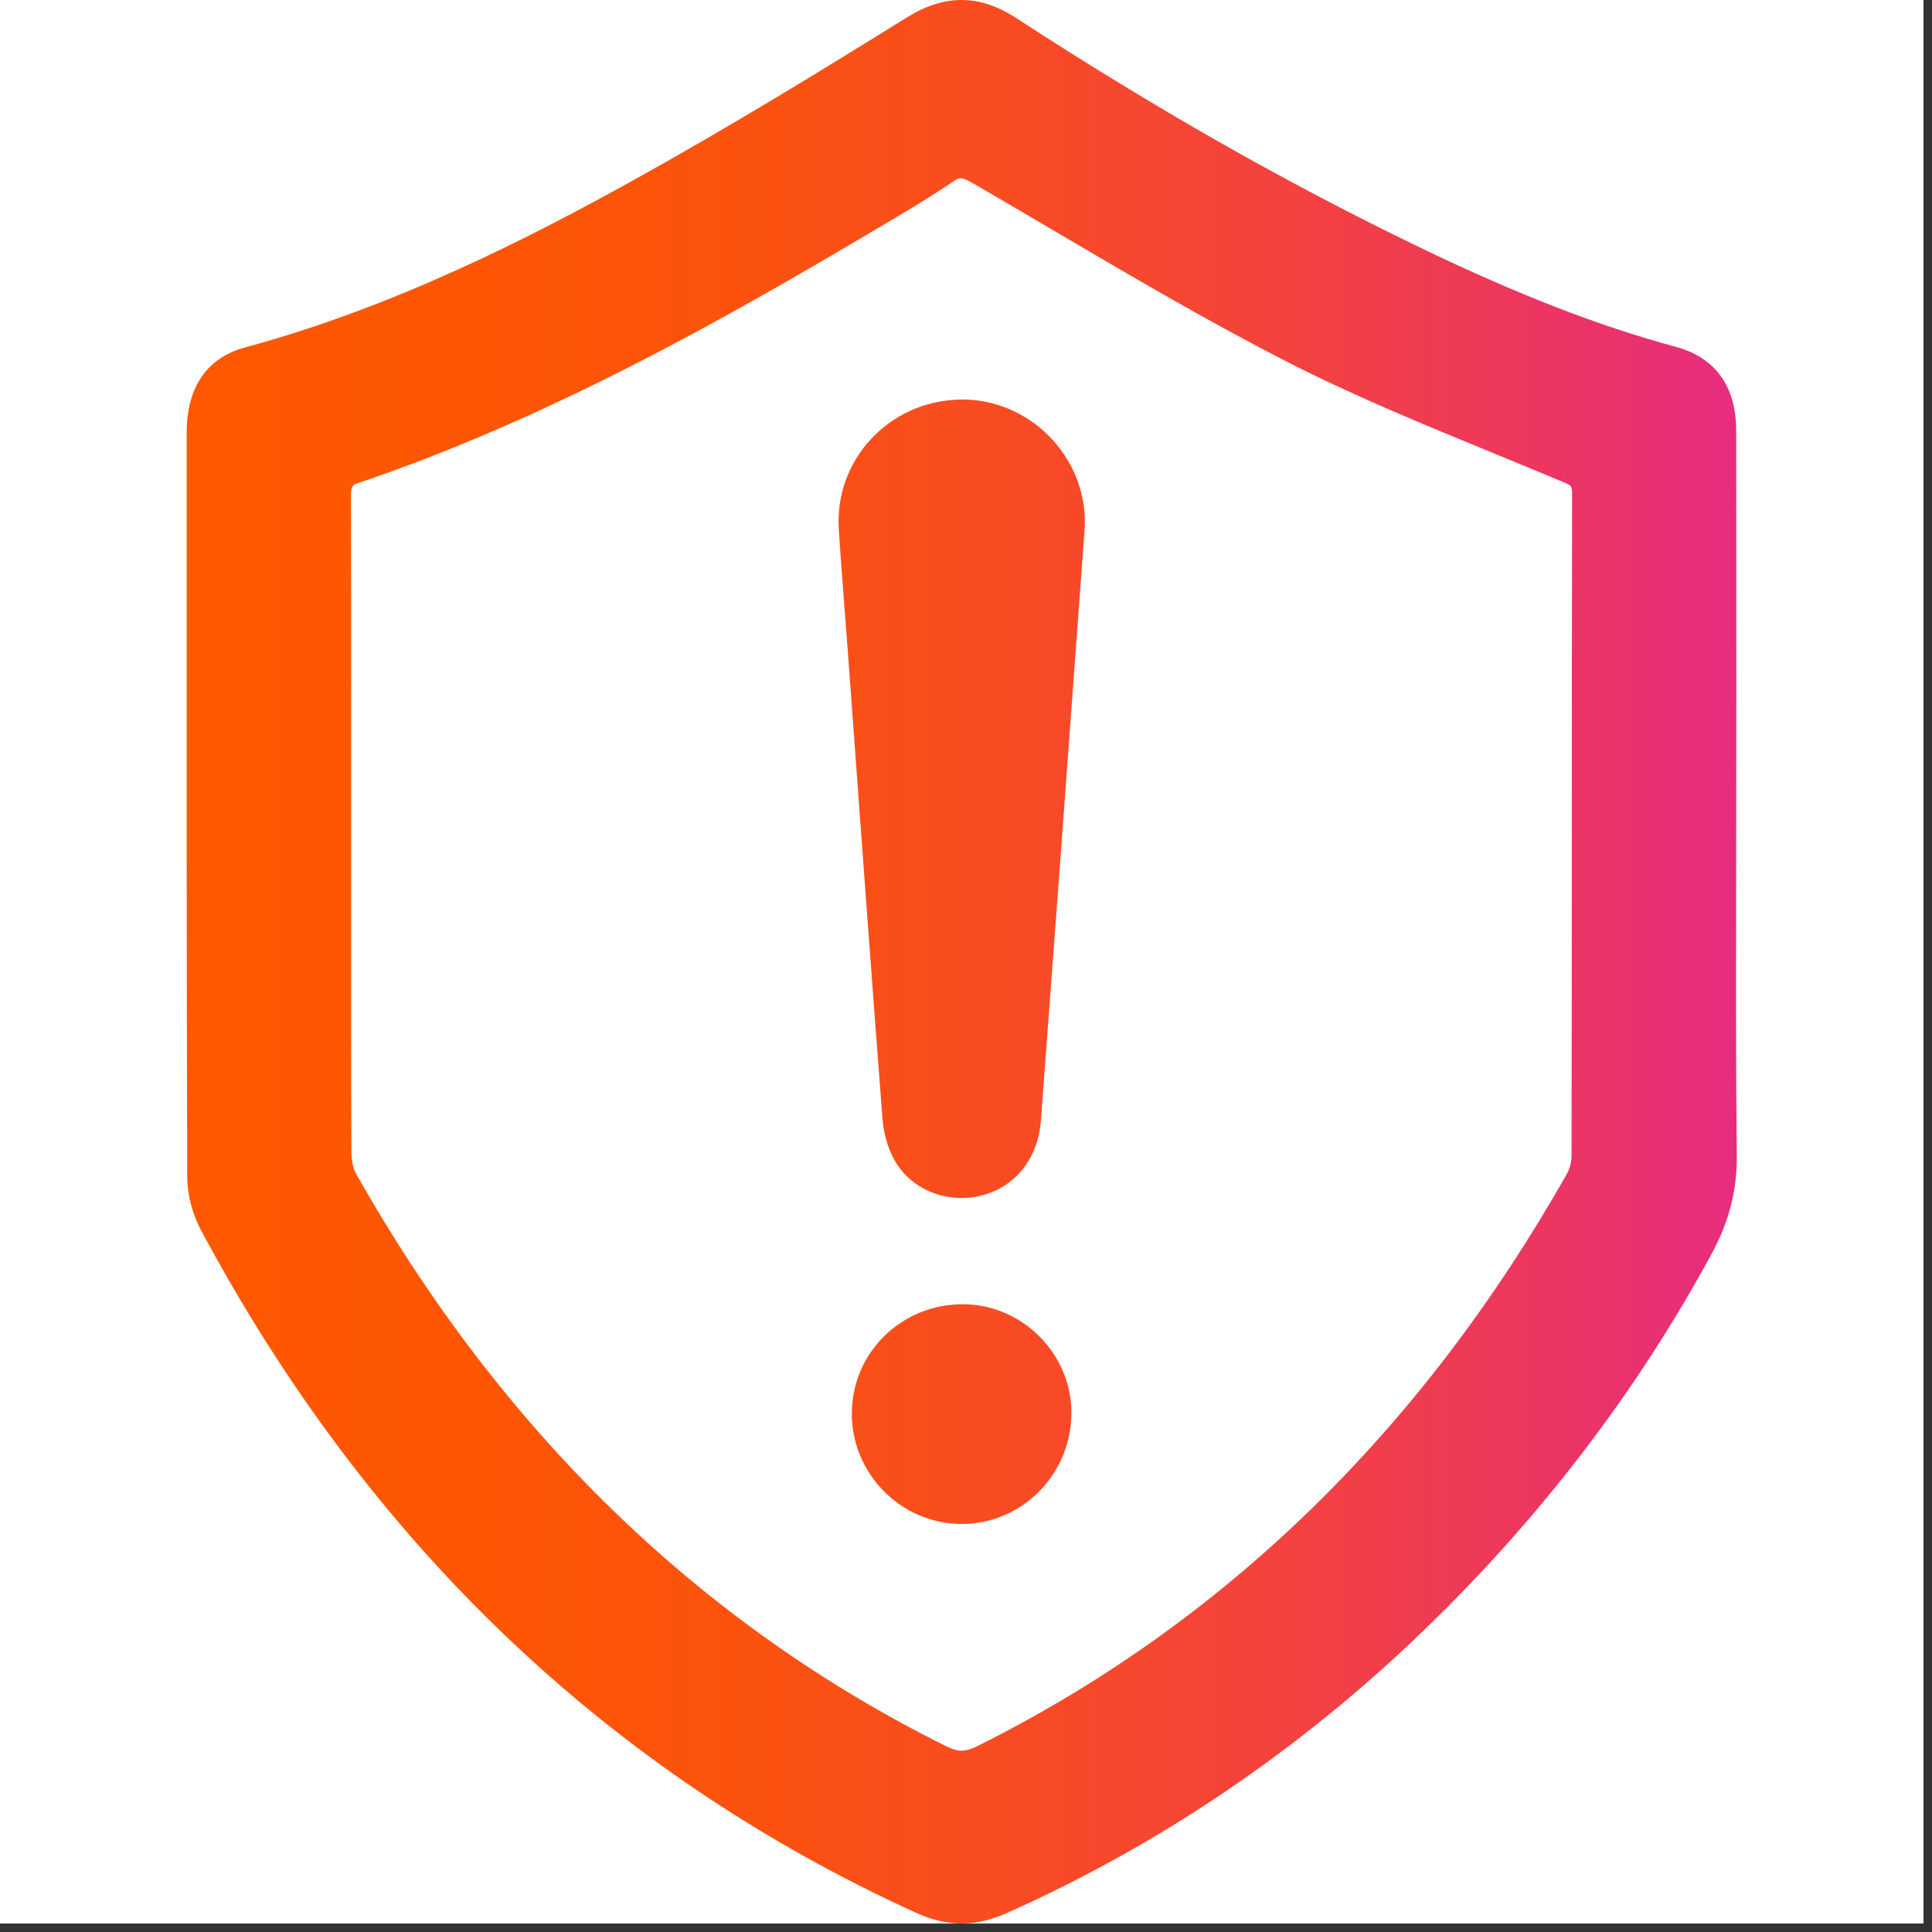 <svg xmlns="http://www.w3.org/2000/svg" xmlns:xlink="http://www.w3.org/1999/xlink" width="150" zoomAndPan="magnify" viewBox="0 0 112.5 112.5" height="150" preserveAspectRatio="xMidYMid meet" version="1.0"><rect x="0" y="0" width="112.5" height="112.5" fill="#333333" stroke="none"/><defs><clipPath id="da5b8441c7"><path d="M 0 0 L 112.004 0 L 112.004 112.004 L 0 112.004 Z M 0 0 " clip-rule="nonzero"/></clipPath><clipPath id="616e173c05"><path d="M 10 0 L 102 0 L 102 112.004 L 10 112.004 Z M 10 0 " clip-rule="nonzero"/></clipPath><clipPath id="961b82aa19"><path d="M 55.992 112.004 C 55.125 112.004 54.258 111.801 53.336 111.379 C 35.453 103.234 21.445 89.855 11.695 71.617 C 11.195 70.676 10.902 69.547 10.902 68.52 C 10.863 55.555 10.867 42.441 10.871 29.766 L 10.871 25.18 C 10.875 22.539 12.051 20.828 14.281 20.227 C 23.027 17.863 30.98 13.77 36.934 10.465 C 42.477 7.387 47.832 4.109 52.793 1.023 C 53.902 0.336 54.945 0 55.988 0 C 57.047 0 58.098 0.348 59.199 1.066 C 67.199 6.277 74.859 10.633 82.625 14.383 C 88.32 17.133 93.078 18.98 97.594 20.199 C 99.883 20.82 101.098 22.504 101.098 25.078 C 101.105 30.309 101.105 35.543 101.105 40.773 L 101.094 52.793 C 101.086 57.539 101.078 62.449 101.133 67.273 C 101.156 69.266 100.691 71.113 99.715 72.922 C 95.352 80.996 89.664 88.434 82.812 95.027 C 75.641 101.934 67.504 107.438 58.629 111.395 C 57.711 111.805 56.848 112.004 55.992 112.004 Z M 55.941 10.379 C 55.828 10.379 55.684 10.438 55.512 10.559 C 54.27 11.418 52.926 12.215 51.738 12.918 L 51.191 13.242 C 42.379 18.473 32.031 24.371 20.727 28.172 C 20.535 28.238 20.438 28.434 20.438 28.754 C 20.449 33.77 20.449 38.781 20.445 43.797 L 20.445 52.605 C 20.445 57.418 20.441 62.227 20.461 67.039 C 20.465 67.566 20.562 68.039 20.73 68.34 C 29.207 83.348 40.773 94.57 55.109 101.691 C 55.449 101.859 55.734 101.941 55.996 101.941 C 56.258 101.941 56.539 101.859 56.879 101.691 C 71.203 94.566 82.766 83.34 91.254 68.328 C 91.414 68.047 91.512 67.645 91.512 67.277 C 91.523 61.047 91.523 54.82 91.527 48.594 C 91.527 41.977 91.531 35.359 91.543 28.738 C 91.543 28.336 91.527 28.285 91.074 28.09 C 89.707 27.52 88.34 26.953 86.969 26.391 C 82.953 24.742 78.82 23.047 74.906 21.047 C 70.316 18.699 65.805 16.043 61.438 13.473 L 61 13.215 C 59.539 12.355 58.078 11.496 56.613 10.648 C 56.332 10.488 56.109 10.379 55.941 10.379 Z M 55.879 23.266 C 51.762 23.359 48.574 26.785 48.844 30.848 C 49 33.223 49.195 35.598 49.371 37.969 C 50.039 47.035 50.691 56.098 51.387 65.16 C 51.449 65.941 51.668 66.766 52.031 67.453 C 52.98 69.254 55.109 70.113 57.109 69.625 C 59.117 69.137 60.449 67.465 60.613 65.234 C 60.984 60.25 61.359 55.27 61.727 50.285 C 62.211 43.73 62.688 37.176 63.172 30.621 C 63.293 26.578 59.914 23.172 55.879 23.266 Z M 49.602 82.242 C 49.555 85.754 52.402 88.688 55.91 88.738 C 59.449 88.789 62.352 85.914 62.387 82.316 C 62.422 78.871 59.547 75.957 56.09 75.945 C 52.523 75.93 49.645 78.723 49.602 82.242 Z M 49.602 82.242 " clip-rule="nonzero"/></clipPath><linearGradient x1="14.547" gradientTransform="matrix(0.747, 0, 0, 0.747, 0, 0)" y1="75" x2="135.474" gradientUnits="userSpaceOnUse" y2="75" id="d544f2ac6b"><stop stop-opacity="1" stop-color="rgb(100%, 34.499%, 0%)" offset="0"/><stop stop-opacity="1" stop-color="rgb(99.965%, 34.43%, 0.104%)" offset="0.031"/><stop stop-opacity="1" stop-color="rgb(99.895%, 34.291%, 0.311%)" offset="0.062"/><stop stop-opacity="1" stop-color="rgb(99.826%, 34.152%, 0.519%)" offset="0.094"/><stop stop-opacity="1" stop-color="rgb(99.756%, 34.012%, 0.728%)" offset="0.125"/><stop stop-opacity="1" stop-color="rgb(99.686%, 33.873%, 0.937%)" offset="0.156"/><stop stop-opacity="1" stop-color="rgb(99.608%, 33.72%, 1.219%)" offset="0.188"/><stop stop-opacity="1" stop-color="rgb(99.547%, 33.603%, 1.501%)" offset="0.195"/><stop stop-opacity="1" stop-color="rgb(99.512%, 33.536%, 1.709%)" offset="0.203"/><stop stop-opacity="1" stop-color="rgb(99.477%, 33.47%, 1.917%)" offset="0.211"/><stop stop-opacity="1" stop-color="rgb(99.442%, 33.403%, 2.124%)" offset="0.219"/><stop stop-opacity="1" stop-color="rgb(99.406%, 33.337%, 2.332%)" offset="0.227"/><stop stop-opacity="1" stop-color="rgb(99.37%, 33.272%, 2.539%)" offset="0.234"/><stop stop-opacity="1" stop-color="rgb(99.335%, 33.205%, 2.747%)" offset="0.242"/><stop stop-opacity="1" stop-color="rgb(99.3%, 33.139%, 2.954%)" offset="0.25"/><stop stop-opacity="1" stop-color="rgb(99.265%, 33.072%, 3.162%)" offset="0.258"/><stop stop-opacity="1" stop-color="rgb(99.229%, 33.006%, 3.369%)" offset="0.266"/><stop stop-opacity="1" stop-color="rgb(99.194%, 32.939%, 3.577%)" offset="0.273"/><stop stop-opacity="1" stop-color="rgb(99.159%, 32.874%, 3.784%)" offset="0.281"/><stop stop-opacity="1" stop-color="rgb(99.123%, 32.808%, 3.992%)" offset="0.289"/><stop stop-opacity="1" stop-color="rgb(99.088%, 32.741%, 4.199%)" offset="0.297"/><stop stop-opacity="1" stop-color="rgb(99.052%, 32.675%, 4.407%)" offset="0.305"/><stop stop-opacity="1" stop-color="rgb(99.017%, 32.608%, 4.614%)" offset="0.312"/><stop stop-opacity="1" stop-color="rgb(98.982%, 32.542%, 4.822%)" offset="0.32"/><stop stop-opacity="1" stop-color="rgb(98.947%, 32.477%, 5.029%)" offset="0.328"/><stop stop-opacity="1" stop-color="rgb(98.911%, 32.41%, 5.237%)" offset="0.336"/><stop stop-opacity="1" stop-color="rgb(98.875%, 32.344%, 5.444%)" offset="0.344"/><stop stop-opacity="1" stop-color="rgb(98.84%, 32.277%, 5.652%)" offset="0.352"/><stop stop-opacity="1" stop-color="rgb(98.801%, 32.202%, 5.881%)" offset="0.359"/><stop stop-opacity="1" stop-color="rgb(98.746%, 32.098%, 6.178%)" offset="0.367"/><stop stop-opacity="1" stop-color="rgb(98.679%, 31.975%, 6.522%)" offset="0.375"/><stop stop-opacity="1" stop-color="rgb(98.613%, 31.851%, 6.866%)" offset="0.383"/><stop stop-opacity="1" stop-color="rgb(98.546%, 31.728%, 7.211%)" offset="0.391"/><stop stop-opacity="1" stop-color="rgb(98.48%, 31.604%, 7.555%)" offset="0.398"/><stop stop-opacity="1" stop-color="rgb(98.415%, 31.48%, 7.899%)" offset="0.406"/><stop stop-opacity="1" stop-color="rgb(98.347%, 31.357%, 8.244%)" offset="0.414"/><stop stop-opacity="1" stop-color="rgb(98.282%, 31.233%, 8.589%)" offset="0.422"/><stop stop-opacity="1" stop-color="rgb(98.215%, 31.11%, 8.932%)" offset="0.43"/><stop stop-opacity="1" stop-color="rgb(98.149%, 30.986%, 9.277%)" offset="0.438"/><stop stop-opacity="1" stop-color="rgb(98.083%, 30.862%, 9.622%)" offset="0.445"/><stop stop-opacity="1" stop-color="rgb(98.016%, 30.739%, 9.966%)" offset="0.453"/><stop stop-opacity="1" stop-color="rgb(97.951%, 30.615%, 10.31%)" offset="0.461"/><stop stop-opacity="1" stop-color="rgb(97.884%, 30.492%, 10.655%)" offset="0.469"/><stop stop-opacity="1" stop-color="rgb(97.818%, 30.368%, 10.999%)" offset="0.477"/><stop stop-opacity="1" stop-color="rgb(97.752%, 30.244%, 11.343%)" offset="0.484"/><stop stop-opacity="1" stop-color="rgb(97.685%, 30.121%, 11.688%)" offset="0.492"/><stop stop-opacity="1" stop-color="rgb(97.62%, 29.997%, 12.033%)" offset="0.5"/><stop stop-opacity="1" stop-color="rgb(97.552%, 29.874%, 12.376%)" offset="0.508"/><stop stop-opacity="1" stop-color="rgb(97.487%, 29.75%, 12.721%)" offset="0.516"/><stop stop-opacity="1" stop-color="rgb(97.421%, 29.626%, 13.066%)" offset="0.523"/><stop stop-opacity="1" stop-color="rgb(97.354%, 29.503%, 13.409%)" offset="0.531"/><stop stop-opacity="1" stop-color="rgb(97.281%, 29.369%, 13.802%)" offset="0.535"/><stop stop-opacity="1" stop-color="rgb(97.241%, 29.297%, 14.021%)" offset="0.539"/><stop stop-opacity="1" stop-color="rgb(97.195%, 29.219%, 14.265%)" offset="0.543"/><stop stop-opacity="1" stop-color="rgb(97.151%, 29.141%, 14.511%)" offset="0.547"/><stop stop-opacity="1" stop-color="rgb(97.107%, 29.063%, 14.755%)" offset="0.551"/><stop stop-opacity="1" stop-color="rgb(97.063%, 28.986%, 14.999%)" offset="0.555"/><stop stop-opacity="1" stop-color="rgb(97.018%, 28.908%, 15.244%)" offset="0.559"/><stop stop-opacity="1" stop-color="rgb(96.974%, 28.83%, 15.488%)" offset="0.562"/><stop stop-opacity="1" stop-color="rgb(96.93%, 28.752%, 15.732%)" offset="0.566"/><stop stop-opacity="1" stop-color="rgb(96.886%, 28.674%, 15.976%)" offset="0.57"/><stop stop-opacity="1" stop-color="rgb(96.841%, 28.596%, 16.22%)" offset="0.574"/><stop stop-opacity="1" stop-color="rgb(96.797%, 28.52%, 16.464%)" offset="0.578"/><stop stop-opacity="1" stop-color="rgb(96.751%, 28.442%, 16.708%)" offset="0.582"/><stop stop-opacity="1" stop-color="rgb(96.707%, 28.365%, 16.953%)" offset="0.586"/><stop stop-opacity="1" stop-color="rgb(96.663%, 28.287%, 17.197%)" offset="0.59"/><stop stop-opacity="1" stop-color="rgb(96.619%, 28.209%, 17.441%)" offset="0.594"/><stop stop-opacity="1" stop-color="rgb(96.574%, 28.131%, 17.685%)" offset="0.598"/><stop stop-opacity="1" stop-color="rgb(96.53%, 28.053%, 17.929%)" offset="0.602"/><stop stop-opacity="1" stop-color="rgb(96.486%, 27.975%, 18.173%)" offset="0.605"/><stop stop-opacity="1" stop-color="rgb(96.442%, 27.898%, 18.417%)" offset="0.609"/><stop stop-opacity="1" stop-color="rgb(96.397%, 27.82%, 18.661%)" offset="0.613"/><stop stop-opacity="1" stop-color="rgb(96.353%, 27.742%, 18.906%)" offset="0.617"/><stop stop-opacity="1" stop-color="rgb(96.307%, 27.664%, 19.15%)" offset="0.621"/><stop stop-opacity="1" stop-color="rgb(96.263%, 27.586%, 19.395%)" offset="0.625"/><stop stop-opacity="1" stop-color="rgb(96.219%, 27.509%, 19.64%)" offset="0.629"/><stop stop-opacity="1" stop-color="rgb(96.175%, 27.432%, 19.884%)" offset="0.633"/><stop stop-opacity="1" stop-color="rgb(96.13%, 27.354%, 20.128%)" offset="0.637"/><stop stop-opacity="1" stop-color="rgb(96.086%, 27.277%, 20.372%)" offset="0.641"/><stop stop-opacity="1" stop-color="rgb(96.042%, 27.199%, 20.616%)" offset="0.645"/><stop stop-opacity="1" stop-color="rgb(95.998%, 27.121%, 20.86%)" offset="0.648"/><stop stop-opacity="1" stop-color="rgb(95.953%, 27.043%, 21.104%)" offset="0.652"/><stop stop-opacity="1" stop-color="rgb(95.909%, 26.965%, 21.349%)" offset="0.656"/><stop stop-opacity="1" stop-color="rgb(95.863%, 26.888%, 21.593%)" offset="0.66"/><stop stop-opacity="1" stop-color="rgb(95.819%, 26.81%, 21.837%)" offset="0.664"/><stop stop-opacity="1" stop-color="rgb(95.775%, 26.732%, 22.081%)" offset="0.668"/><stop stop-opacity="1" stop-color="rgb(95.731%, 26.654%, 22.325%)" offset="0.672"/><stop stop-opacity="1" stop-color="rgb(95.686%, 26.576%, 22.569%)" offset="0.676"/><stop stop-opacity="1" stop-color="rgb(95.642%, 26.498%, 22.813%)" offset="0.68"/><stop stop-opacity="1" stop-color="rgb(95.598%, 26.421%, 23.058%)" offset="0.684"/><stop stop-opacity="1" stop-color="rgb(95.554%, 26.344%, 23.302%)" offset="0.688"/><stop stop-opacity="1" stop-color="rgb(95.509%, 26.266%, 23.546%)" offset="0.691"/><stop stop-opacity="1" stop-color="rgb(95.465%, 26.189%, 23.79%)" offset="0.695"/><stop stop-opacity="1" stop-color="rgb(95.419%, 26.111%, 24.034%)" offset="0.699"/><stop stop-opacity="1" stop-color="rgb(95.375%, 26.033%, 24.278%)" offset="0.703"/><stop stop-opacity="1" stop-color="rgb(95.328%, 25.949%, 24.532%)" offset="0.707"/><stop stop-opacity="1" stop-color="rgb(95.282%, 25.867%, 24.786%)" offset="0.711"/><stop stop-opacity="1" stop-color="rgb(95.218%, 25.751%, 25.095%)" offset="0.715"/><stop stop-opacity="1" stop-color="rgb(95.155%, 25.636%, 25.404%)" offset="0.719"/><stop stop-opacity="1" stop-color="rgb(95.091%, 25.52%, 25.714%)" offset="0.723"/><stop stop-opacity="1" stop-color="rgb(95.029%, 25.406%, 26.024%)" offset="0.727"/><stop stop-opacity="1" stop-color="rgb(94.965%, 25.29%, 26.332%)" offset="0.73"/><stop stop-opacity="1" stop-color="rgb(94.902%, 25.175%, 26.642%)" offset="0.734"/><stop stop-opacity="1" stop-color="rgb(94.838%, 25.06%, 26.952%)" offset="0.738"/><stop stop-opacity="1" stop-color="rgb(94.775%, 24.945%, 27.261%)" offset="0.742"/><stop stop-opacity="1" stop-color="rgb(94.711%, 24.829%, 27.57%)" offset="0.746"/><stop stop-opacity="1" stop-color="rgb(94.649%, 24.715%, 27.879%)" offset="0.75"/><stop stop-opacity="1" stop-color="rgb(94.585%, 24.599%, 28.189%)" offset="0.754"/><stop stop-opacity="1" stop-color="rgb(94.522%, 24.484%, 28.499%)" offset="0.758"/><stop stop-opacity="1" stop-color="rgb(94.458%, 24.368%, 28.809%)" offset="0.762"/><stop stop-opacity="1" stop-color="rgb(94.395%, 24.254%, 29.118%)" offset="0.766"/><stop stop-opacity="1" stop-color="rgb(94.333%, 24.138%, 29.427%)" offset="0.77"/><stop stop-opacity="1" stop-color="rgb(94.27%, 24.023%, 29.736%)" offset="0.773"/><stop stop-opacity="1" stop-color="rgb(94.206%, 23.907%, 30.046%)" offset="0.777"/><stop stop-opacity="1" stop-color="rgb(94.144%, 23.793%, 30.356%)" offset="0.781"/><stop stop-opacity="1" stop-color="rgb(94.08%, 23.677%, 30.664%)" offset="0.785"/><stop stop-opacity="1" stop-color="rgb(94.017%, 23.563%, 30.974%)" offset="0.789"/><stop stop-opacity="1" stop-color="rgb(93.953%, 23.447%, 31.284%)" offset="0.793"/><stop stop-opacity="1" stop-color="rgb(93.89%, 23.332%, 31.593%)" offset="0.797"/><stop stop-opacity="1" stop-color="rgb(93.826%, 23.216%, 31.903%)" offset="0.801"/><stop stop-opacity="1" stop-color="rgb(93.764%, 23.102%, 32.213%)" offset="0.805"/><stop stop-opacity="1" stop-color="rgb(93.7%, 22.986%, 32.521%)" offset="0.809"/><stop stop-opacity="1" stop-color="rgb(93.637%, 22.871%, 32.831%)" offset="0.812"/><stop stop-opacity="1" stop-color="rgb(93.573%, 22.755%, 33.141%)" offset="0.816"/><stop stop-opacity="1" stop-color="rgb(93.51%, 22.641%, 33.45%)" offset="0.82"/><stop stop-opacity="1" stop-color="rgb(93.446%, 22.525%, 33.759%)" offset="0.824"/><stop stop-opacity="1" stop-color="rgb(93.384%, 22.411%, 34.068%)" offset="0.828"/><stop stop-opacity="1" stop-color="rgb(93.32%, 22.296%, 34.378%)" offset="0.832"/><stop stop-opacity="1" stop-color="rgb(93.257%, 22.182%, 34.688%)" offset="0.836"/><stop stop-opacity="1" stop-color="rgb(93.195%, 22.066%, 34.996%)" offset="0.84"/><stop stop-opacity="1" stop-color="rgb(93.132%, 21.951%, 35.306%)" offset="0.844"/><stop stop-opacity="1" stop-color="rgb(93.068%, 21.835%, 35.616%)" offset="0.848"/><stop stop-opacity="1" stop-color="rgb(93.005%, 21.721%, 35.925%)" offset="0.852"/><stop stop-opacity="1" stop-color="rgb(92.941%, 21.605%, 36.235%)" offset="0.855"/><stop stop-opacity="1" stop-color="rgb(92.879%, 21.49%, 36.545%)" offset="0.859"/><stop stop-opacity="1" stop-color="rgb(92.815%, 21.375%, 36.853%)" offset="0.863"/><stop stop-opacity="1" stop-color="rgb(92.752%, 21.26%, 37.163%)" offset="0.867"/><stop stop-opacity="1" stop-color="rgb(92.688%, 21.144%, 37.473%)" offset="0.871"/><stop stop-opacity="1" stop-color="rgb(92.625%, 21.03%, 37.782%)" offset="0.875"/><stop stop-opacity="1" stop-color="rgb(92.561%, 20.914%, 38.092%)" offset="0.879"/><stop stop-opacity="1" stop-color="rgb(92.499%, 20.799%, 38.402%)" offset="0.883"/><stop stop-opacity="1" stop-color="rgb(92.435%, 20.682%, 38.782%)" offset="0.887"/><stop stop-opacity="1" stop-color="rgb(92.372%, 20.564%, 39.163%)" offset="0.891"/><stop stop-opacity="1" stop-color="rgb(92.308%, 20.447%, 39.543%)" offset="0.895"/><stop stop-opacity="1" stop-color="rgb(92.245%, 20.331%, 39.925%)" offset="0.898"/><stop stop-opacity="1" stop-color="rgb(92.181%, 20.213%, 40.305%)" offset="0.902"/><stop stop-opacity="1" stop-color="rgb(92.119%, 20.097%, 40.686%)" offset="0.906"/><stop stop-opacity="1" stop-color="rgb(92.055%, 19.98%, 41.066%)" offset="0.91"/><stop stop-opacity="1" stop-color="rgb(91.991%, 19.864%, 41.447%)" offset="0.914"/><stop stop-opacity="1" stop-color="rgb(91.927%, 19.746%, 41.827%)" offset="0.918"/><stop stop-opacity="1" stop-color="rgb(91.864%, 19.63%, 42.209%)" offset="0.922"/><stop stop-opacity="1" stop-color="rgb(91.8%, 19.513%, 42.589%)" offset="0.926"/><stop stop-opacity="1" stop-color="rgb(91.737%, 19.395%, 42.97%)" offset="0.93"/><stop stop-opacity="1" stop-color="rgb(91.673%, 19.278%, 43.35%)" offset="0.934"/><stop stop-opacity="1" stop-color="rgb(91.611%, 19.162%, 43.732%)" offset="0.938"/><stop stop-opacity="1" stop-color="rgb(91.547%, 19.044%, 44.112%)" offset="0.941"/><stop stop-opacity="1" stop-color="rgb(91.484%, 18.929%, 44.493%)" offset="0.945"/><stop stop-opacity="1" stop-color="rgb(91.42%, 18.811%, 44.873%)" offset="0.949"/><stop stop-opacity="1" stop-color="rgb(91.357%, 18.695%, 45.255%)" offset="0.953"/><stop stop-opacity="1" stop-color="rgb(91.293%, 18.578%, 45.634%)" offset="0.957"/><stop stop-opacity="1" stop-color="rgb(91.229%, 18.462%, 46.016%)" offset="0.961"/><stop stop-opacity="1" stop-color="rgb(91.165%, 18.344%, 46.396%)" offset="0.965"/><stop stop-opacity="1" stop-color="rgb(91.103%, 18.227%, 46.777%)" offset="0.969"/><stop stop-opacity="1" stop-color="rgb(91.039%, 18.109%, 47.157%)" offset="0.973"/><stop stop-opacity="1" stop-color="rgb(90.976%, 17.993%, 47.539%)" offset="0.977"/><stop stop-opacity="1" stop-color="rgb(90.912%, 17.876%, 47.919%)" offset="0.98"/><stop stop-opacity="1" stop-color="rgb(90.849%, 17.76%, 48.3%)" offset="0.984"/><stop stop-opacity="1" stop-color="rgb(90.785%, 17.642%, 48.68%)" offset="0.988"/><stop stop-opacity="1" stop-color="rgb(90.723%, 17.526%, 49.062%)" offset="0.992"/><stop stop-opacity="1" stop-color="rgb(90.66%, 17.412%, 49.429%)" offset="0.996"/><stop stop-opacity="1" stop-color="rgb(90.599%, 17.299%, 49.799%)" offset="1"/></linearGradient></defs><g clip-path="url(#da5b8441c7)"><path fill="#ffffff" d="M 0 0 L 112.004 0 L 112.004 112.004 L 0 112.004 Z M 0 0 " fill-opacity="1" fill-rule="nonzero"/><path fill="#ffffff" d="M 0 0 L 112.004 0 L 112.004 112.004 L 0 112.004 Z M 0 0 " fill-opacity="1" fill-rule="nonzero"/></g><g clip-path="url(#616e173c05)"><g clip-path="url(#961b82aa19)"><path fill="url(#d544f2ac6b)" d="M 10.863 0 L 10.863 112.004 L 101.156 112.004 L 101.156 0 Z M 10.863 0 " fill-rule="nonzero"/></g></g></svg>